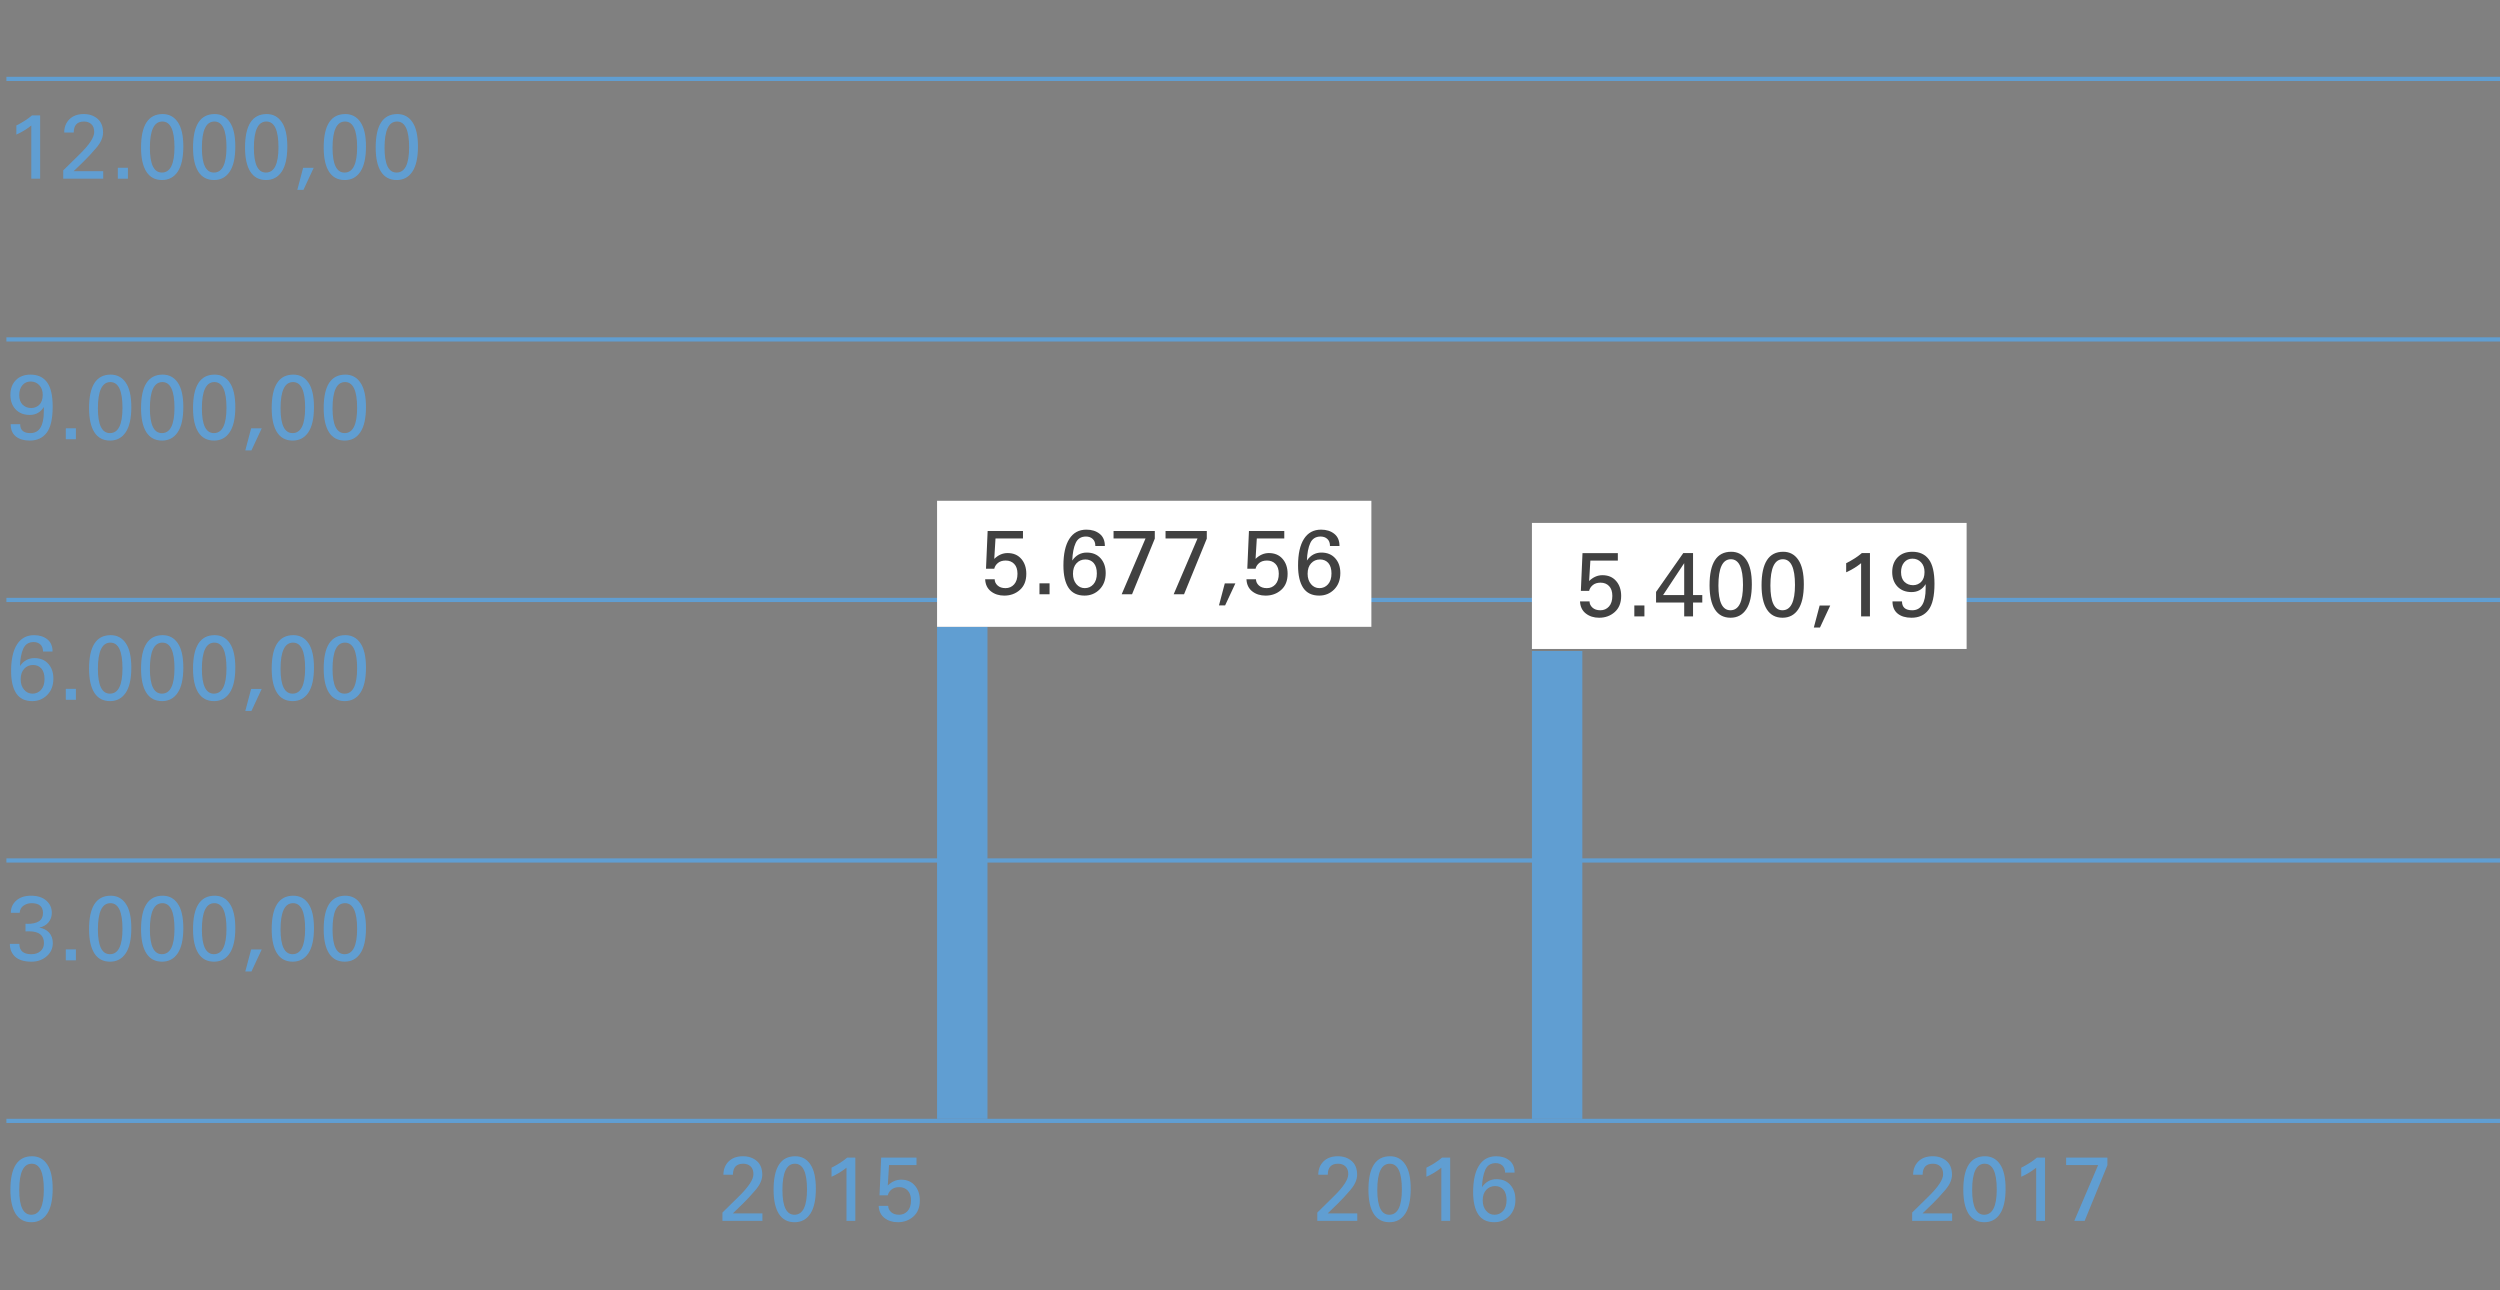 <?xml version="1.0" encoding="utf-8"?>
<!-- Generator: Adobe Illustrator 15.0.0, SVG Export Plug-In . SVG Version: 6.00 Build 0)  -->
<!DOCTYPE svg PUBLIC "-//W3C//DTD SVG 1.1//EN" "http://www.w3.org/Graphics/SVG/1.1/DTD/svg11.dtd">
<svg version="1.1" id="Ebene_1" xmlns="http://www.w3.org/2000/svg" xmlns:xlink="http://www.w3.org/1999/xlink" x="0px" y="0px"
	 width="357px" height="184.252px" viewBox="0 0 357 184.252" enable-background="new 0 0 357 184.252" xml:space="preserve">
<rect x="0" y="0" width="357" height="184.252" fill="#808080" stroke="none"/>
<line fill="none" stroke="#609ED2" stroke-width="0.6" x1="0.914" y1="11.266" x2="357.463" y2="11.266"/>
<line fill="none" stroke="#609ED2" stroke-width="0.6" x1="0.914" y1="48.469" x2="357.463" y2="48.469"/>
<line fill="none" stroke="#609ED2" stroke-width="0.6" x1="0.914" y1="85.672" x2="357.463" y2="85.672"/>
<line fill="none" stroke="#609ED2" stroke-width="0.6" x1="0.914" y1="122.875" x2="357.463" y2="122.875"/>
<line fill="none" stroke="#609ED2" stroke-width="0.6" x1="0.914" y1="160.063" x2="357.463" y2="160.063"/>
<g>
	<path fill="#609ED2" d="M2.335,17.919c0.918-0.461,1.663-0.941,2.234-1.441h1.162v9.039H4.468v-7.598
		c-0.63,0.512-1.341,0.946-2.133,1.301V17.919z"/>
	<path fill="#609ED2" d="M9.03,24.331l2.349-2.311c1.384-1.354,2.076-2.41,2.076-3.167c0-0.491-0.135-0.863-0.406-1.117
		s-0.62-0.381-1.047-0.381c-0.982,0-1.473,0.525-1.473,1.574H9.17c0-0.77,0.248-1.403,0.743-1.898c0.5-0.495,1.183-0.743,2.05-0.743
		c0.795,0,1.454,0.227,1.974,0.679c0.521,0.449,0.781,1.103,0.781,1.961c0,0.694-0.313,1.411-0.939,2.152s-1.236,1.398-1.828,1.974
		l-1.441,1.396h4.228v1.066H9.03V24.331z"/>
	<path fill="#609ED2" d="M16.824,23.956h1.441v1.562h-1.441V23.956z"/>
	<path fill="#609ED2" d="M20.142,21.074c0-3.191,1.03-4.786,3.091-4.786c0.918,0,1.638,0.385,2.158,1.155
		c0.525,0.766,0.787,1.925,0.787,3.479c0,1.608-0.269,2.808-0.806,3.599c-0.533,0.792-1.278,1.187-2.234,1.187
		c-0.986,0-1.733-0.398-2.241-1.193C20.394,23.719,20.142,22.572,20.142,21.074z M21.405,21.112c0,2.353,0.571,3.529,1.714,3.529
		c1.198,0,1.796-1.206,1.796-3.618c0-2.446-0.576-3.669-1.727-3.669C22,17.354,21.405,18.607,21.405,21.112z"/>
	<path fill="#609ED2" d="M27.566,21.074c0-3.191,1.03-4.786,3.091-4.786c0.918,0,1.638,0.385,2.158,1.155
		c0.525,0.766,0.787,1.925,0.787,3.479c0,1.608-0.269,2.808-0.806,3.599c-0.533,0.792-1.278,1.187-2.234,1.187
		c-0.986,0-1.733-0.398-2.241-1.193C27.818,23.719,27.566,22.572,27.566,21.074z M28.83,21.112c0,2.353,0.571,3.529,1.714,3.529
		c1.198,0,1.796-1.206,1.796-3.618c0-2.446-0.576-3.669-1.727-3.669C29.424,17.354,28.83,18.607,28.83,21.112z"/>
	<path fill="#609ED2" d="M34.992,21.074c0-3.191,1.03-4.786,3.091-4.786c0.918,0,1.638,0.385,2.158,1.155
		c0.525,0.766,0.787,1.925,0.787,3.479c0,1.608-0.269,2.808-0.806,3.599c-0.533,0.792-1.278,1.187-2.234,1.187
		c-0.986,0-1.733-0.398-2.241-1.193C35.244,23.719,34.992,22.572,34.992,21.074z M36.255,21.112c0,2.353,0.571,3.529,1.714,3.529
		c1.198,0,1.796-1.206,1.796-3.618c0-2.446-0.576-3.669-1.727-3.669C36.85,17.354,36.255,18.607,36.255,21.112z"/>
	<path fill="#609ED2" d="M42.455,27.111l0.832-3.148h1.511l-1.466,3.148H42.455z"/>
	<path fill="#609ED2" d="M46.224,21.074c0-3.191,1.03-4.786,3.091-4.786c0.918,0,1.638,0.385,2.158,1.155
		c0.525,0.766,0.787,1.925,0.787,3.479c0,1.608-0.269,2.808-0.806,3.599c-0.533,0.792-1.278,1.187-2.234,1.187
		c-0.986,0-1.733-0.398-2.241-1.193C46.476,23.719,46.224,22.572,46.224,21.074z M47.487,21.112c0,2.353,0.571,3.529,1.714,3.529
		c1.198,0,1.796-1.206,1.796-3.618c0-2.446-0.576-3.669-1.727-3.669C48.082,17.354,47.487,18.607,47.487,21.112z"/>
	<path fill="#609ED2" d="M53.648,21.074c0-3.191,1.03-4.786,3.091-4.786c0.918,0,1.638,0.385,2.158,1.155
		c0.525,0.766,0.787,1.925,0.787,3.479c0,1.608-0.269,2.808-0.806,3.599c-0.533,0.792-1.278,1.187-2.234,1.187
		c-0.986,0-1.733-0.398-2.241-1.193C53.9,23.719,53.648,22.572,53.648,21.074z M54.912,21.112c0,2.353,0.571,3.529,1.714,3.529
		c1.198,0,1.796-1.206,1.796-3.618c0-2.446-0.576-3.669-1.727-3.669C55.506,17.354,54.912,18.607,54.912,21.112z"/>
</g>
<g>
	<path fill="#609ED2" d="M1.523,60.578h1.358c0,0.846,0.484,1.27,1.454,1.27c1.282,0,1.923-1.039,1.923-3.117
		c0,2.078,0,1.873,0-0.616c-0.461,0.757-1.132,1.136-2.012,1.136c-0.838,0-1.509-0.262-2.012-0.787
		c-0.5-0.529-0.749-1.219-0.749-2.069c0-0.876,0.258-1.579,0.774-2.107c0.521-0.529,1.221-0.793,2.101-0.793
		c1.028,0,1.811,0.36,2.349,1.079c0.542,0.719,0.813,1.881,0.813,3.485c0,1.748-0.286,2.994-0.857,3.739
		c-0.567,0.745-1.375,1.117-2.425,1.117c-0.838,0-1.5-0.199-1.987-0.597C1.766,61.916,1.523,61.335,1.523,60.578z M2.748,56.401
		c0,0.614,0.163,1.079,0.489,1.396c0.33,0.313,0.738,0.47,1.225,0.47c0.449,0,0.833-0.157,1.155-0.47
		C5.939,57.48,6.1,57.011,6.1,56.389c0-0.584-0.165-1.047-0.495-1.39c-0.33-0.347-0.741-0.521-1.231-0.521
		c-0.482,0-0.874,0.176-1.174,0.527S2.748,55.822,2.748,56.401z"/>
	<path fill="#609ED2" d="M9.398,61.162h1.441v1.562H9.398V61.162z"/>
	<path fill="#609ED2" d="M12.717,58.28c0-3.191,1.03-4.786,3.091-4.786c0.918,0,1.638,0.385,2.158,1.155
		c0.525,0.766,0.787,1.925,0.787,3.479c0,1.608-0.269,2.808-0.806,3.599c-0.533,0.792-1.278,1.187-2.234,1.187
		c-0.986,0-1.733-0.398-2.241-1.193C12.969,60.925,12.717,59.778,12.717,58.28z M13.98,58.318c0,2.353,0.571,3.529,1.714,3.529
		c1.198,0,1.796-1.206,1.796-3.618c0-2.446-0.576-3.669-1.727-3.669C14.575,54.561,13.98,55.813,13.98,58.318z"/>
	<path fill="#609ED2" d="M20.142,58.28c0-3.191,1.03-4.786,3.091-4.786c0.918,0,1.638,0.385,2.158,1.155
		c0.525,0.766,0.787,1.925,0.787,3.479c0,1.608-0.269,2.808-0.806,3.599c-0.533,0.792-1.278,1.187-2.234,1.187
		c-0.986,0-1.733-0.398-2.241-1.193C20.394,60.925,20.142,59.778,20.142,58.28z M21.405,58.318c0,2.353,0.571,3.529,1.714,3.529
		c1.198,0,1.796-1.206,1.796-3.618c0-2.446-0.576-3.669-1.727-3.669C22,54.561,21.405,55.813,21.405,58.318z"/>
	<path fill="#609ED2" d="M27.566,58.28c0-3.191,1.03-4.786,3.091-4.786c0.918,0,1.638,0.385,2.158,1.155
		c0.525,0.766,0.787,1.925,0.787,3.479c0,1.608-0.269,2.808-0.806,3.599c-0.533,0.792-1.278,1.187-2.234,1.187
		c-0.986,0-1.733-0.398-2.241-1.193C27.818,60.925,27.566,59.778,27.566,58.28z M28.83,58.318c0,2.353,0.571,3.529,1.714,3.529
		c1.198,0,1.796-1.206,1.796-3.618c0-2.446-0.576-3.669-1.727-3.669C29.424,54.561,28.83,55.813,28.83,58.318z"/>
	<path fill="#609ED2" d="M35.03,64.317l0.832-3.148h1.511l-1.466,3.148H35.03z"/>
	<path fill="#609ED2" d="M38.798,58.28c0-3.191,1.03-4.786,3.091-4.786c0.918,0,1.638,0.385,2.158,1.155
		c0.525,0.766,0.787,1.925,0.787,3.479c0,1.608-0.269,2.808-0.806,3.599c-0.533,0.792-1.278,1.187-2.234,1.187
		c-0.986,0-1.733-0.398-2.241-1.193C39.05,60.925,38.798,59.778,38.798,58.28z M40.062,58.318c0,2.353,0.571,3.529,1.714,3.529
		c1.198,0,1.796-1.206,1.796-3.618c0-2.446-0.576-3.669-1.727-3.669C40.656,54.561,40.062,55.813,40.062,58.318z"/>
	<path fill="#609ED2" d="M46.224,58.28c0-3.191,1.03-4.786,3.091-4.786c0.918,0,1.638,0.385,2.158,1.155
		c0.525,0.766,0.787,1.925,0.787,3.479c0,1.608-0.269,2.808-0.806,3.599c-0.533,0.792-1.278,1.187-2.234,1.187
		c-0.986,0-1.733-0.398-2.241-1.193C46.476,60.925,46.224,59.778,46.224,58.28z M47.487,58.318c0,2.353,0.571,3.529,1.714,3.529
		c1.198,0,1.796-1.206,1.796-3.618c0-2.446-0.576-3.669-1.727-3.669C48.082,54.561,47.487,55.813,47.487,58.318z"/>
</g>
<g>
	<path fill="#609ED2" d="M2.85,95.112c0.525-0.757,1.214-1.136,2.069-1.136c0.83,0,1.487,0.271,1.974,0.813s0.73,1.246,0.73,2.114
		c0,0.965-0.292,1.744-0.876,2.336c-0.584,0.588-1.299,0.882-2.146,0.882c-1.024,0-1.784-0.368-2.279-1.104
		c-0.491-0.741-0.736-1.807-0.736-3.199c0-1.65,0.281-2.916,0.844-3.796s1.375-1.32,2.438-1.32c0.766,0,1.396,0.199,1.892,0.597
		c0.495,0.394,0.743,0.973,0.743,1.739H6.144c0-0.444-0.127-0.781-0.381-1.009c-0.25-0.229-0.569-0.343-0.958-0.343
		c-0.698,0-1.189,0.309-1.473,0.927S2.888,94.063,2.85,95.112z M2.951,97.01c0,0.597,0.161,1.087,0.482,1.473
		c0.322,0.381,0.724,0.571,1.206,0.571c0.491,0,0.899-0.182,1.225-0.546c0.33-0.364,0.495-0.88,0.495-1.549
		c0-0.647-0.148-1.143-0.444-1.485s-0.694-0.514-1.193-0.514c-0.512,0-0.935,0.182-1.27,0.546
		C3.118,95.865,2.951,96.367,2.951,97.01z"/>
	<path fill="#609ED2" d="M9.398,98.368h1.441v1.562H9.398V98.368z"/>
	<path fill="#609ED2" d="M12.717,95.486c0-3.191,1.03-4.786,3.091-4.786c0.918,0,1.638,0.385,2.158,1.155
		c0.525,0.766,0.787,1.925,0.787,3.479c0,1.608-0.269,2.808-0.806,3.599c-0.533,0.792-1.278,1.187-2.234,1.187
		c-0.986,0-1.733-0.398-2.241-1.193C12.969,98.131,12.717,96.984,12.717,95.486z M13.98,95.524c0,2.353,0.571,3.529,1.714,3.529
		c1.198,0,1.796-1.206,1.796-3.618c0-2.446-0.576-3.669-1.727-3.669C14.575,91.767,13.98,93.019,13.98,95.524z"/>
	<path fill="#609ED2" d="M20.142,95.486c0-3.191,1.03-4.786,3.091-4.786c0.918,0,1.638,0.385,2.158,1.155
		c0.525,0.766,0.787,1.925,0.787,3.479c0,1.608-0.269,2.808-0.806,3.599c-0.533,0.792-1.278,1.187-2.234,1.187
		c-0.986,0-1.733-0.398-2.241-1.193C20.394,98.131,20.142,96.984,20.142,95.486z M21.405,95.524c0,2.353,0.571,3.529,1.714,3.529
		c1.198,0,1.796-1.206,1.796-3.618c0-2.446-0.576-3.669-1.727-3.669C22,91.767,21.405,93.019,21.405,95.524z"/>
	<path fill="#609ED2" d="M27.566,95.486c0-3.191,1.03-4.786,3.091-4.786c0.918,0,1.638,0.385,2.158,1.155
		c0.525,0.766,0.787,1.925,0.787,3.479c0,1.608-0.269,2.808-0.806,3.599c-0.533,0.792-1.278,1.187-2.234,1.187
		c-0.986,0-1.733-0.398-2.241-1.193C27.818,98.131,27.566,96.984,27.566,95.486z M28.83,95.524c0,2.353,0.571,3.529,1.714,3.529
		c1.198,0,1.796-1.206,1.796-3.618c0-2.446-0.576-3.669-1.727-3.669C29.424,91.767,28.83,93.019,28.83,95.524z"/>
	<path fill="#609ED2" d="M35.03,101.523l0.832-3.148h1.511l-1.466,3.148H35.03z"/>
	<path fill="#609ED2" d="M38.798,95.486c0-3.191,1.03-4.786,3.091-4.786c0.918,0,1.638,0.385,2.158,1.155
		c0.525,0.766,0.787,1.925,0.787,3.479c0,1.608-0.269,2.808-0.806,3.599c-0.533,0.792-1.278,1.187-2.234,1.187
		c-0.986,0-1.733-0.398-2.241-1.193C39.05,98.131,38.798,96.984,38.798,95.486z M40.062,95.524c0,2.353,0.571,3.529,1.714,3.529
		c1.198,0,1.796-1.206,1.796-3.618c0-2.446-0.576-3.669-1.727-3.669C40.656,91.767,40.062,93.019,40.062,95.524z"/>
	<path fill="#609ED2" d="M46.224,95.486c0-3.191,1.03-4.786,3.091-4.786c0.918,0,1.638,0.385,2.158,1.155
		c0.525,0.766,0.787,1.925,0.787,3.479c0,1.608-0.269,2.808-0.806,3.599c-0.533,0.792-1.278,1.187-2.234,1.187
		c-0.986,0-1.733-0.398-2.241-1.193C46.476,98.131,46.224,96.984,46.224,95.486z M47.487,95.524c0,2.353,0.571,3.529,1.714,3.529
		c1.198,0,1.796-1.206,1.796-3.618c0-2.446-0.576-3.669-1.727-3.669C48.082,91.767,47.487,93.019,47.487,95.524z"/>
</g>
<g>
	<path fill="#609ED2" d="M2.767,134.787c0,0.982,0.567,1.473,1.701,1.473c0.546,0,0.984-0.145,1.314-0.432s0.495-0.675,0.495-1.162
		c0-1.117-0.717-1.676-2.152-1.676H3.853c-0.106,0-0.176,0.007-0.209,0.02v-1.104h0.133c0.072,0,0.131,0.007,0.178,0.019
		c0.69,0,1.225-0.122,1.606-0.367c0.385-0.25,0.578-0.646,0.578-1.188c0-0.465-0.138-0.814-0.413-1.047
		c-0.271-0.233-0.675-0.35-1.212-0.35c-0.432,0-0.814,0.116-1.149,0.35c-0.334,0.229-0.519,0.568-0.552,1.021H1.548
		c0-0.711,0.26-1.295,0.781-1.752s1.221-0.686,2.101-0.686c0.927,0,1.652,0.232,2.177,0.698c0.529,0.462,0.793,1.043,0.793,1.745
		c0,0.533-0.161,0.99-0.482,1.371s-0.76,0.631-1.314,0.75c0.571,0.08,1.037,0.313,1.396,0.697c0.36,0.386,0.54,0.887,0.54,1.505
		c0,0.753-0.294,1.384-0.882,1.892c-0.584,0.508-1.303,0.762-2.158,0.762c-1.041,0-1.817-0.232-2.33-0.698
		c-0.508-0.47-0.762-1.083-0.762-1.841H2.767z"/>
	<path fill="#609ED2" d="M9.398,135.574h1.441v1.562H9.398V135.574z"/>
	<path fill="#609ED2" d="M12.717,132.692c0-3.19,1.03-4.786,3.091-4.786c0.918,0,1.638,0.385,2.158,1.155
		c0.525,0.767,0.787,1.925,0.787,3.479c0,1.608-0.269,2.808-0.806,3.599c-0.533,0.792-1.278,1.188-2.234,1.188
		c-0.986,0-1.733-0.398-2.241-1.193C12.969,135.338,12.717,134.19,12.717,132.692z M13.98,132.73c0,2.354,0.571,3.529,1.714,3.529
		c1.198,0,1.796-1.206,1.796-3.618c0-2.446-0.576-3.669-1.727-3.669C14.575,128.973,13.98,130.225,13.98,132.73z"/>
	<path fill="#609ED2" d="M20.142,132.692c0-3.19,1.03-4.786,3.091-4.786c0.918,0,1.638,0.385,2.158,1.155
		c0.525,0.767,0.787,1.925,0.787,3.479c0,1.608-0.269,2.808-0.806,3.599c-0.533,0.792-1.278,1.188-2.234,1.188
		c-0.986,0-1.733-0.398-2.241-1.193C20.394,135.338,20.142,134.19,20.142,132.692z M21.405,132.73c0,2.354,0.571,3.529,1.714,3.529
		c1.198,0,1.796-1.206,1.796-3.618c0-2.446-0.576-3.669-1.727-3.669C22,128.973,21.405,130.225,21.405,132.73z"/>
	<path fill="#609ED2" d="M27.566,132.692c0-3.19,1.03-4.786,3.091-4.786c0.918,0,1.638,0.385,2.158,1.155
		c0.525,0.767,0.787,1.925,0.787,3.479c0,1.608-0.269,2.808-0.806,3.599c-0.533,0.792-1.278,1.188-2.234,1.188
		c-0.986,0-1.733-0.398-2.241-1.193C27.818,135.338,27.566,134.19,27.566,132.692z M28.83,132.73c0,2.354,0.571,3.529,1.714,3.529
		c1.198,0,1.796-1.206,1.796-3.618c0-2.446-0.576-3.669-1.727-3.669C29.424,128.973,28.83,130.225,28.83,132.73z"/>
	<path fill="#609ED2" d="M35.03,138.729l0.832-3.148h1.511l-1.466,3.148H35.03z"/>
	<path fill="#609ED2" d="M38.798,132.692c0-3.19,1.03-4.786,3.091-4.786c0.918,0,1.638,0.385,2.158,1.155
		c0.525,0.767,0.787,1.925,0.787,3.479c0,1.608-0.269,2.808-0.806,3.599c-0.533,0.792-1.278,1.188-2.234,1.188
		c-0.986,0-1.733-0.398-2.241-1.193C39.05,135.338,38.798,134.19,38.798,132.692z M40.062,132.73c0,2.354,0.571,3.529,1.714,3.529
		c1.198,0,1.796-1.206,1.796-3.618c0-2.446-0.576-3.669-1.727-3.669C40.656,128.973,40.062,130.225,40.062,132.73z"/>
	<path fill="#609ED2" d="M46.224,132.692c0-3.19,1.03-4.786,3.091-4.786c0.918,0,1.638,0.385,2.158,1.155
		c0.525,0.767,0.787,1.925,0.787,3.479c0,1.608-0.269,2.808-0.806,3.599c-0.533,0.792-1.278,1.188-2.234,1.188
		c-0.986,0-1.733-0.398-2.241-1.193C46.476,135.338,46.224,134.19,46.224,132.692z M47.487,132.73c0,2.354,0.571,3.529,1.714,3.529
		c1.198,0,1.796-1.206,1.796-3.618c0-2.446-0.576-3.669-1.727-3.669C48.082,128.973,47.487,130.225,47.487,132.73z"/>
</g>
<g>
	<path fill="#609ED2" d="M1.485,169.898c0-3.191,1.03-4.786,3.091-4.786c0.918,0,1.638,0.386,2.158,1.155
		c0.525,0.766,0.787,1.926,0.787,3.479c0,1.607-0.269,2.808-0.806,3.6c-0.533,0.791-1.278,1.187-2.234,1.187
		c-0.986,0-1.733-0.397-2.241-1.193C1.737,172.543,1.485,171.396,1.485,169.898z M2.748,169.937c0,2.353,0.571,3.529,1.714,3.529
		c1.198,0,1.796-1.206,1.796-3.618c0-2.445-0.576-3.669-1.727-3.669C3.343,166.179,2.748,167.432,2.748,169.937z"/>
</g>
<g>
	<rect x="133.813" y="89.511" fill="#609ED2" width="7.2" height="70.262"/>
	<g>
		<path fill="#609ED2" d="M103.164,173.154l2.349-2.311c1.384-1.354,2.076-2.41,2.076-3.167c0-0.491-0.135-0.863-0.406-1.117
			s-0.62-0.381-1.047-0.381c-0.982,0-1.473,0.524-1.473,1.574h-1.358c0-0.771,0.248-1.403,0.743-1.897
			c0.5-0.496,1.183-0.743,2.05-0.743c0.795,0,1.454,0.227,1.974,0.679c0.521,0.449,0.781,1.104,0.781,1.962
			c0,0.694-0.313,1.411-0.939,2.151c-0.626,0.741-1.236,1.398-1.828,1.975l-1.441,1.396h4.228v1.066h-5.707V173.154z"/>
		<path fill="#609ED2" d="M110.468,169.898c0-3.191,1.03-4.786,3.091-4.786c0.918,0,1.638,0.386,2.158,1.155
			c0.525,0.766,0.787,1.926,0.787,3.479c0,1.607-0.269,2.808-0.806,3.6c-0.533,0.791-1.278,1.187-2.234,1.187
			c-0.986,0-1.733-0.397-2.241-1.193C110.72,172.543,110.468,171.396,110.468,169.898z M111.731,169.937
			c0,2.353,0.571,3.529,1.714,3.529c1.198,0,1.796-1.206,1.796-3.618c0-2.445-0.576-3.669-1.727-3.669
			C112.326,166.179,111.731,167.432,111.731,169.937z"/>
		<path fill="#609ED2" d="M118.744,166.744c0.918-0.462,1.663-0.941,2.234-1.441h1.162v9.039h-1.263v-7.598
			c-0.63,0.512-1.341,0.945-2.133,1.301V166.744z"/>
		<path fill="#609ED2" d="M126.835,172.196c0,0.339,0.138,0.635,0.413,0.889s0.654,0.381,1.136,0.381
			c0.495,0,0.903-0.178,1.225-0.533c0.322-0.36,0.482-0.865,0.482-1.517c0-0.618-0.157-1.088-0.47-1.41
			c-0.309-0.321-0.713-0.482-1.212-0.482c-0.461,0-0.832,0.117-1.111,0.35s-0.453,0.506-0.521,0.818h-1.181l0.235-5.389h5.046v1.066
			h-3.923l-0.178,2.92c0.571-0.555,1.204-0.832,1.898-0.832c0.83,0,1.483,0.277,1.961,0.832c0.478,0.551,0.717,1.262,0.717,2.133
			c0,0.99-0.307,1.756-0.92,2.298c-0.609,0.542-1.352,0.813-2.228,0.813c-0.749,0-1.384-0.203-1.904-0.609
			c-0.516-0.406-0.792-0.981-0.825-1.727H126.835z"/>
	</g>
	<rect x="133.813" y="71.511" fill="#FFFFFF" width="62.02" height="18"/>
	<g>
		<path fill="#414141" d="M142.04,82.716c0,0.338,0.138,0.635,0.413,0.889s0.654,0.381,1.136,0.381c0.495,0,0.903-0.178,1.225-0.533
			c0.322-0.36,0.482-0.865,0.482-1.517c0-0.618-0.157-1.087-0.47-1.409c-0.309-0.322-0.713-0.482-1.212-0.482
			c-0.461,0-0.832,0.116-1.111,0.349s-0.453,0.506-0.521,0.819h-1.181l0.235-5.389h5.046v1.066h-3.923l-0.178,2.92
			c0.571-0.554,1.204-0.832,1.898-0.832c0.83,0,1.483,0.277,1.961,0.832c0.478,0.55,0.717,1.261,0.717,2.133
			c0,0.99-0.307,1.756-0.92,2.298c-0.609,0.542-1.352,0.813-2.228,0.813c-0.749,0-1.384-0.203-1.904-0.609
			c-0.516-0.406-0.792-0.982-0.825-1.727H142.04z"/>
		<path fill="#414141" d="M148.437,83.3h1.441v1.562h-1.441V83.3z"/>
		<path fill="#414141" d="M153.12,80.043c0.525-0.757,1.214-1.136,2.069-1.136c0.83,0,1.487,0.271,1.974,0.813
			s0.73,1.246,0.73,2.114c0,0.965-0.292,1.744-0.876,2.336c-0.584,0.588-1.299,0.882-2.146,0.882c-1.024,0-1.784-0.368-2.279-1.104
			c-0.491-0.741-0.736-1.807-0.736-3.199c0-1.65,0.281-2.916,0.844-3.796s1.375-1.32,2.438-1.32c0.766,0,1.396,0.199,1.892,0.597
			c0.495,0.394,0.743,0.973,0.743,1.739h-1.358c0-0.444-0.127-0.781-0.381-1.009c-0.25-0.229-0.569-0.343-0.958-0.343
			c-0.698,0-1.189,0.309-1.473,0.927S153.158,78.994,153.12,80.043z M153.221,81.941c0,0.597,0.161,1.087,0.482,1.473
			c0.322,0.381,0.724,0.571,1.206,0.571c0.491,0,0.899-0.182,1.225-0.546c0.33-0.364,0.495-0.88,0.495-1.549
			c0-0.647-0.148-1.143-0.444-1.485s-0.694-0.514-1.193-0.514c-0.512,0-0.935,0.182-1.27,0.546
			C153.388,80.797,153.221,81.298,153.221,81.941z"/>
		<path fill="#414141" d="M160.176,84.861l3.409-7.973h-4.57v-1.066h5.891v1.092l-3.25,7.947H160.176z"/>
		<path fill="#414141" d="M167.601,84.861l3.409-7.973h-4.57v-1.066h5.891v1.092l-3.25,7.947H167.601z"/>
		<path fill="#414141" d="M174.068,86.455l0.832-3.148h1.511l-1.466,3.148H174.068z"/>
		<path fill="#414141" d="M179.354,82.716c0,0.338,0.138,0.635,0.413,0.889s0.654,0.381,1.136,0.381
			c0.495,0,0.903-0.178,1.225-0.533c0.322-0.36,0.482-0.865,0.482-1.517c0-0.618-0.157-1.087-0.47-1.409
			c-0.309-0.322-0.713-0.482-1.212-0.482c-0.461,0-0.832,0.116-1.111,0.349s-0.453,0.506-0.521,0.819h-1.181l0.235-5.389h5.046
			v1.066h-3.923l-0.178,2.92c0.571-0.554,1.204-0.832,1.898-0.832c0.83,0,1.483,0.277,1.961,0.832
			c0.478,0.55,0.717,1.261,0.717,2.133c0,0.99-0.307,1.756-0.92,2.298c-0.609,0.542-1.352,0.813-2.228,0.813
			c-0.749,0-1.384-0.203-1.904-0.609c-0.516-0.406-0.792-0.982-0.825-1.727H179.354z"/>
		<path fill="#414141" d="M186.626,80.043c0.525-0.757,1.214-1.136,2.069-1.136c0.83,0,1.487,0.271,1.974,0.813
			s0.73,1.246,0.73,2.114c0,0.965-0.292,1.744-0.876,2.336c-0.584,0.588-1.299,0.882-2.146,0.882c-1.024,0-1.784-0.368-2.279-1.104
			c-0.491-0.741-0.736-1.807-0.736-3.199c0-1.65,0.281-2.916,0.844-3.796s1.375-1.32,2.438-1.32c0.766,0,1.396,0.199,1.892,0.597
			c0.495,0.394,0.743,0.973,0.743,1.739h-1.358c0-0.444-0.127-0.781-0.381-1.009c-0.25-0.229-0.569-0.343-0.958-0.343
			c-0.698,0-1.189,0.309-1.473,0.927S186.665,78.994,186.626,80.043z M186.728,81.941c0,0.597,0.161,1.087,0.482,1.473
			c0.322,0.381,0.724,0.571,1.206,0.571c0.491,0,0.899-0.182,1.225-0.546c0.33-0.364,0.495-0.88,0.495-1.549
			c0-0.647-0.148-1.143-0.444-1.485s-0.694-0.514-1.193-0.514c-0.512,0-0.935,0.182-1.27,0.546
			C186.895,80.797,186.728,81.298,186.728,81.941z"/>
	</g>
</g>
<g>
	<rect x="218.759" y="92.961" fill="#609ED2" width="7.2" height="66.813"/>
	<g>
		<path fill="#609ED2" d="M188.109,173.154l2.349-2.311c1.384-1.354,2.076-2.41,2.076-3.167c0-0.491-0.135-0.863-0.406-1.117
			s-0.62-0.381-1.047-0.381c-0.982,0-1.473,0.524-1.473,1.574h-1.358c0-0.771,0.248-1.403,0.743-1.897
			c0.5-0.496,1.183-0.743,2.05-0.743c0.795,0,1.454,0.227,1.974,0.679c0.521,0.449,0.781,1.104,0.781,1.962
			c0,0.694-0.313,1.411-0.939,2.151c-0.626,0.741-1.236,1.398-1.828,1.975l-1.441,1.396h4.228v1.066h-5.707V173.154z"/>
		<path fill="#609ED2" d="M195.414,169.898c0-3.191,1.03-4.786,3.091-4.786c0.918,0,1.638,0.386,2.158,1.155
			c0.525,0.766,0.787,1.926,0.787,3.479c0,1.607-0.269,2.808-0.806,3.6c-0.533,0.791-1.278,1.187-2.234,1.187
			c-0.986,0-1.733-0.397-2.241-1.193C195.666,172.543,195.414,171.396,195.414,169.898z M196.677,169.937
			c0,2.353,0.571,3.529,1.714,3.529c1.198,0,1.796-1.206,1.796-3.618c0-2.445-0.576-3.669-1.727-3.669
			C197.271,166.179,196.677,167.432,196.677,169.937z"/>
		<path fill="#609ED2" d="M203.689,166.744c0.918-0.462,1.663-0.941,2.234-1.441h1.162v9.039h-1.263v-7.598
			c-0.63,0.512-1.341,0.945-2.133,1.301V166.744z"/>
		<path fill="#609ED2" d="M211.628,169.523c0.525-0.757,1.214-1.136,2.069-1.136c0.83,0,1.487,0.271,1.974,0.813
			s0.73,1.246,0.73,2.114c0,0.965-0.292,1.743-0.876,2.336c-0.584,0.588-1.299,0.882-2.146,0.882c-1.024,0-1.784-0.368-2.279-1.104
			c-0.491-0.74-0.736-1.807-0.736-3.199c0-1.65,0.281-2.916,0.844-3.796s1.375-1.32,2.438-1.32c0.766,0,1.396,0.198,1.892,0.597
			c0.495,0.394,0.743,0.973,0.743,1.739h-1.358c0-0.444-0.127-0.78-0.381-1.009c-0.25-0.229-0.569-0.344-0.958-0.344
			c-0.698,0-1.189,0.31-1.473,0.928C211.827,167.641,211.667,168.475,211.628,169.523z M211.73,171.422
			c0,0.597,0.161,1.088,0.482,1.473c0.322,0.381,0.724,0.571,1.206,0.571c0.491,0,0.899-0.183,1.225-0.546
			c0.33-0.363,0.495-0.881,0.495-1.549c0-0.647-0.148-1.143-0.444-1.485s-0.694-0.515-1.193-0.515c-0.512,0-0.935,0.183-1.27,0.547
			C211.897,170.277,211.73,170.779,211.73,171.422z"/>
	</g>
	<rect x="218.759" y="74.672" fill="#FFFFFF" width="62.074" height="18"/>
	<g>
		<path fill="#414141" d="M226.986,85.876c0,0.338,0.138,0.635,0.413,0.889s0.654,0.381,1.136,0.381
			c0.495,0,0.903-0.178,1.225-0.533c0.322-0.36,0.482-0.865,0.482-1.517c0-0.618-0.157-1.087-0.47-1.409
			c-0.309-0.322-0.713-0.482-1.212-0.482c-0.461,0-0.832,0.116-1.111,0.349s-0.453,0.506-0.521,0.819h-1.181l0.235-5.389h5.046
			v1.066h-3.923l-0.178,2.92c0.571-0.554,1.204-0.832,1.898-0.832c0.83,0,1.483,0.277,1.961,0.832
			c0.478,0.55,0.717,1.261,0.717,2.133c0,0.99-0.307,1.756-0.92,2.298c-0.609,0.542-1.352,0.813-2.228,0.813
			c-0.749,0-1.384-0.203-1.904-0.609c-0.516-0.406-0.792-0.982-0.825-1.727H226.986z"/>
		<path fill="#414141" d="M233.382,86.46h1.441v1.562h-1.441V86.46z"/>
		<path fill="#414141" d="M236.485,84.524l3.885-5.542h1.396v5.992h1.32v1.066h-1.32v1.98h-1.263v-1.98h-4.018V84.524z
			 M237.488,84.975h3.015v-4.558L237.488,84.975z"/>
		<path fill="#414141" d="M244.125,83.578c0-3.191,1.03-4.786,3.091-4.786c0.918,0,1.638,0.385,2.158,1.155
			c0.525,0.766,0.787,1.925,0.787,3.479c0,1.608-0.269,2.808-0.806,3.599c-0.533,0.792-1.278,1.187-2.234,1.187
			c-0.986,0-1.733-0.398-2.241-1.193C244.377,86.223,244.125,85.076,244.125,83.578z M245.389,83.616
			c0,2.353,0.571,3.529,1.714,3.529c1.198,0,1.796-1.206,1.796-3.618c0-2.446-0.576-3.669-1.727-3.669
			C245.983,79.858,245.389,81.111,245.389,83.616z"/>
		<path fill="#414141" d="M251.55,83.578c0-3.191,1.03-4.786,3.091-4.786c0.918,0,1.638,0.385,2.158,1.155
			c0.525,0.766,0.787,1.925,0.787,3.479c0,1.608-0.269,2.808-0.806,3.599c-0.533,0.792-1.278,1.187-2.234,1.187
			c-0.986,0-1.733-0.398-2.241-1.193C251.802,86.223,251.55,85.076,251.55,83.578z M252.813,83.616c0,2.353,0.571,3.529,1.714,3.529
			c1.198,0,1.796-1.206,1.796-3.618c0-2.446-0.576-3.669-1.727-3.669C253.408,79.858,252.813,81.111,252.813,83.616z"/>
		<path fill="#414141" d="M259.014,89.615l0.832-3.148h1.511l-1.466,3.148H259.014z"/>
		<path fill="#414141" d="M263.633,80.423c0.918-0.461,1.663-0.941,2.234-1.441h1.162v9.039h-1.263v-7.598
			c-0.63,0.512-1.341,0.946-2.133,1.301V80.423z"/>
		<path fill="#414141" d="M270.246,85.876h1.358c0,0.846,0.484,1.27,1.454,1.27c1.281,0,1.923-1.039,1.923-3.117
			c0,2.078,0,1.873,0-0.616c-0.462,0.757-1.132,1.136-2.013,1.136c-0.838,0-1.508-0.262-2.012-0.787
			c-0.5-0.529-0.749-1.219-0.749-2.069c0-0.876,0.259-1.579,0.774-2.107c0.521-0.529,1.221-0.793,2.102-0.793
			c1.027,0,1.811,0.36,2.348,1.079c0.542,0.719,0.813,1.881,0.813,3.485c0,1.748-0.285,2.994-0.856,3.739
			c-0.567,0.745-1.376,1.117-2.425,1.117c-0.838,0-1.5-0.199-1.986-0.597C270.489,87.213,270.246,86.633,270.246,85.876z
			 M271.47,81.699c0,0.614,0.164,1.079,0.489,1.396c0.33,0.313,0.738,0.47,1.226,0.47c0.448,0,0.833-0.157,1.154-0.47
			c0.322-0.317,0.482-0.787,0.482-1.409c0-0.584-0.164-1.047-0.494-1.39c-0.33-0.347-0.741-0.521-1.232-0.521
			c-0.482,0-0.873,0.176-1.174,0.527S271.47,81.12,271.47,81.699z"/>
	</g>
</g>
<g>
	<g>
		<path fill="#609ED2" d="M273.056,173.154l2.349-2.311c1.384-1.354,2.075-2.41,2.075-3.167c0-0.491-0.135-0.863-0.406-1.117
			c-0.271-0.254-0.619-0.381-1.047-0.381c-0.982,0-1.473,0.524-1.473,1.574h-1.358c0-0.771,0.247-1.403,0.743-1.897
			c0.499-0.496,1.182-0.743,2.05-0.743c0.796,0,1.454,0.227,1.974,0.679c0.521,0.449,0.781,1.104,0.781,1.962
			c0,0.694-0.313,1.411-0.939,2.151c-0.627,0.741-1.236,1.398-1.828,1.975l-1.441,1.396h4.229v1.066h-5.707V173.154z"/>
		<path fill="#609ED2" d="M280.361,169.898c0-3.191,1.029-4.786,3.091-4.786c0.919,0,1.638,0.386,2.158,1.155
			c0.524,0.766,0.787,1.926,0.787,3.479c0,1.607-0.269,2.808-0.806,3.6c-0.533,0.791-1.278,1.187-2.234,1.187
			c-0.986,0-1.733-0.397-2.241-1.193C280.613,172.543,280.361,171.396,280.361,169.898z M281.624,169.937
			c0,2.353,0.571,3.529,1.714,3.529c1.197,0,1.797-1.206,1.797-3.618c0-2.445-0.576-3.669-1.727-3.669
			C282.218,166.179,281.624,167.432,281.624,169.937z"/>
		<path fill="#609ED2" d="M288.636,166.744c0.918-0.462,1.663-0.941,2.234-1.441h1.162v9.039h-1.264v-7.598
			c-0.631,0.512-1.342,0.945-2.133,1.301V166.744z"/>
		<path fill="#609ED2" d="M296.207,174.342l3.409-7.973h-4.57v-1.066h5.891v1.092l-3.25,7.947H296.207z"/>
	</g>
</g>
</svg>
